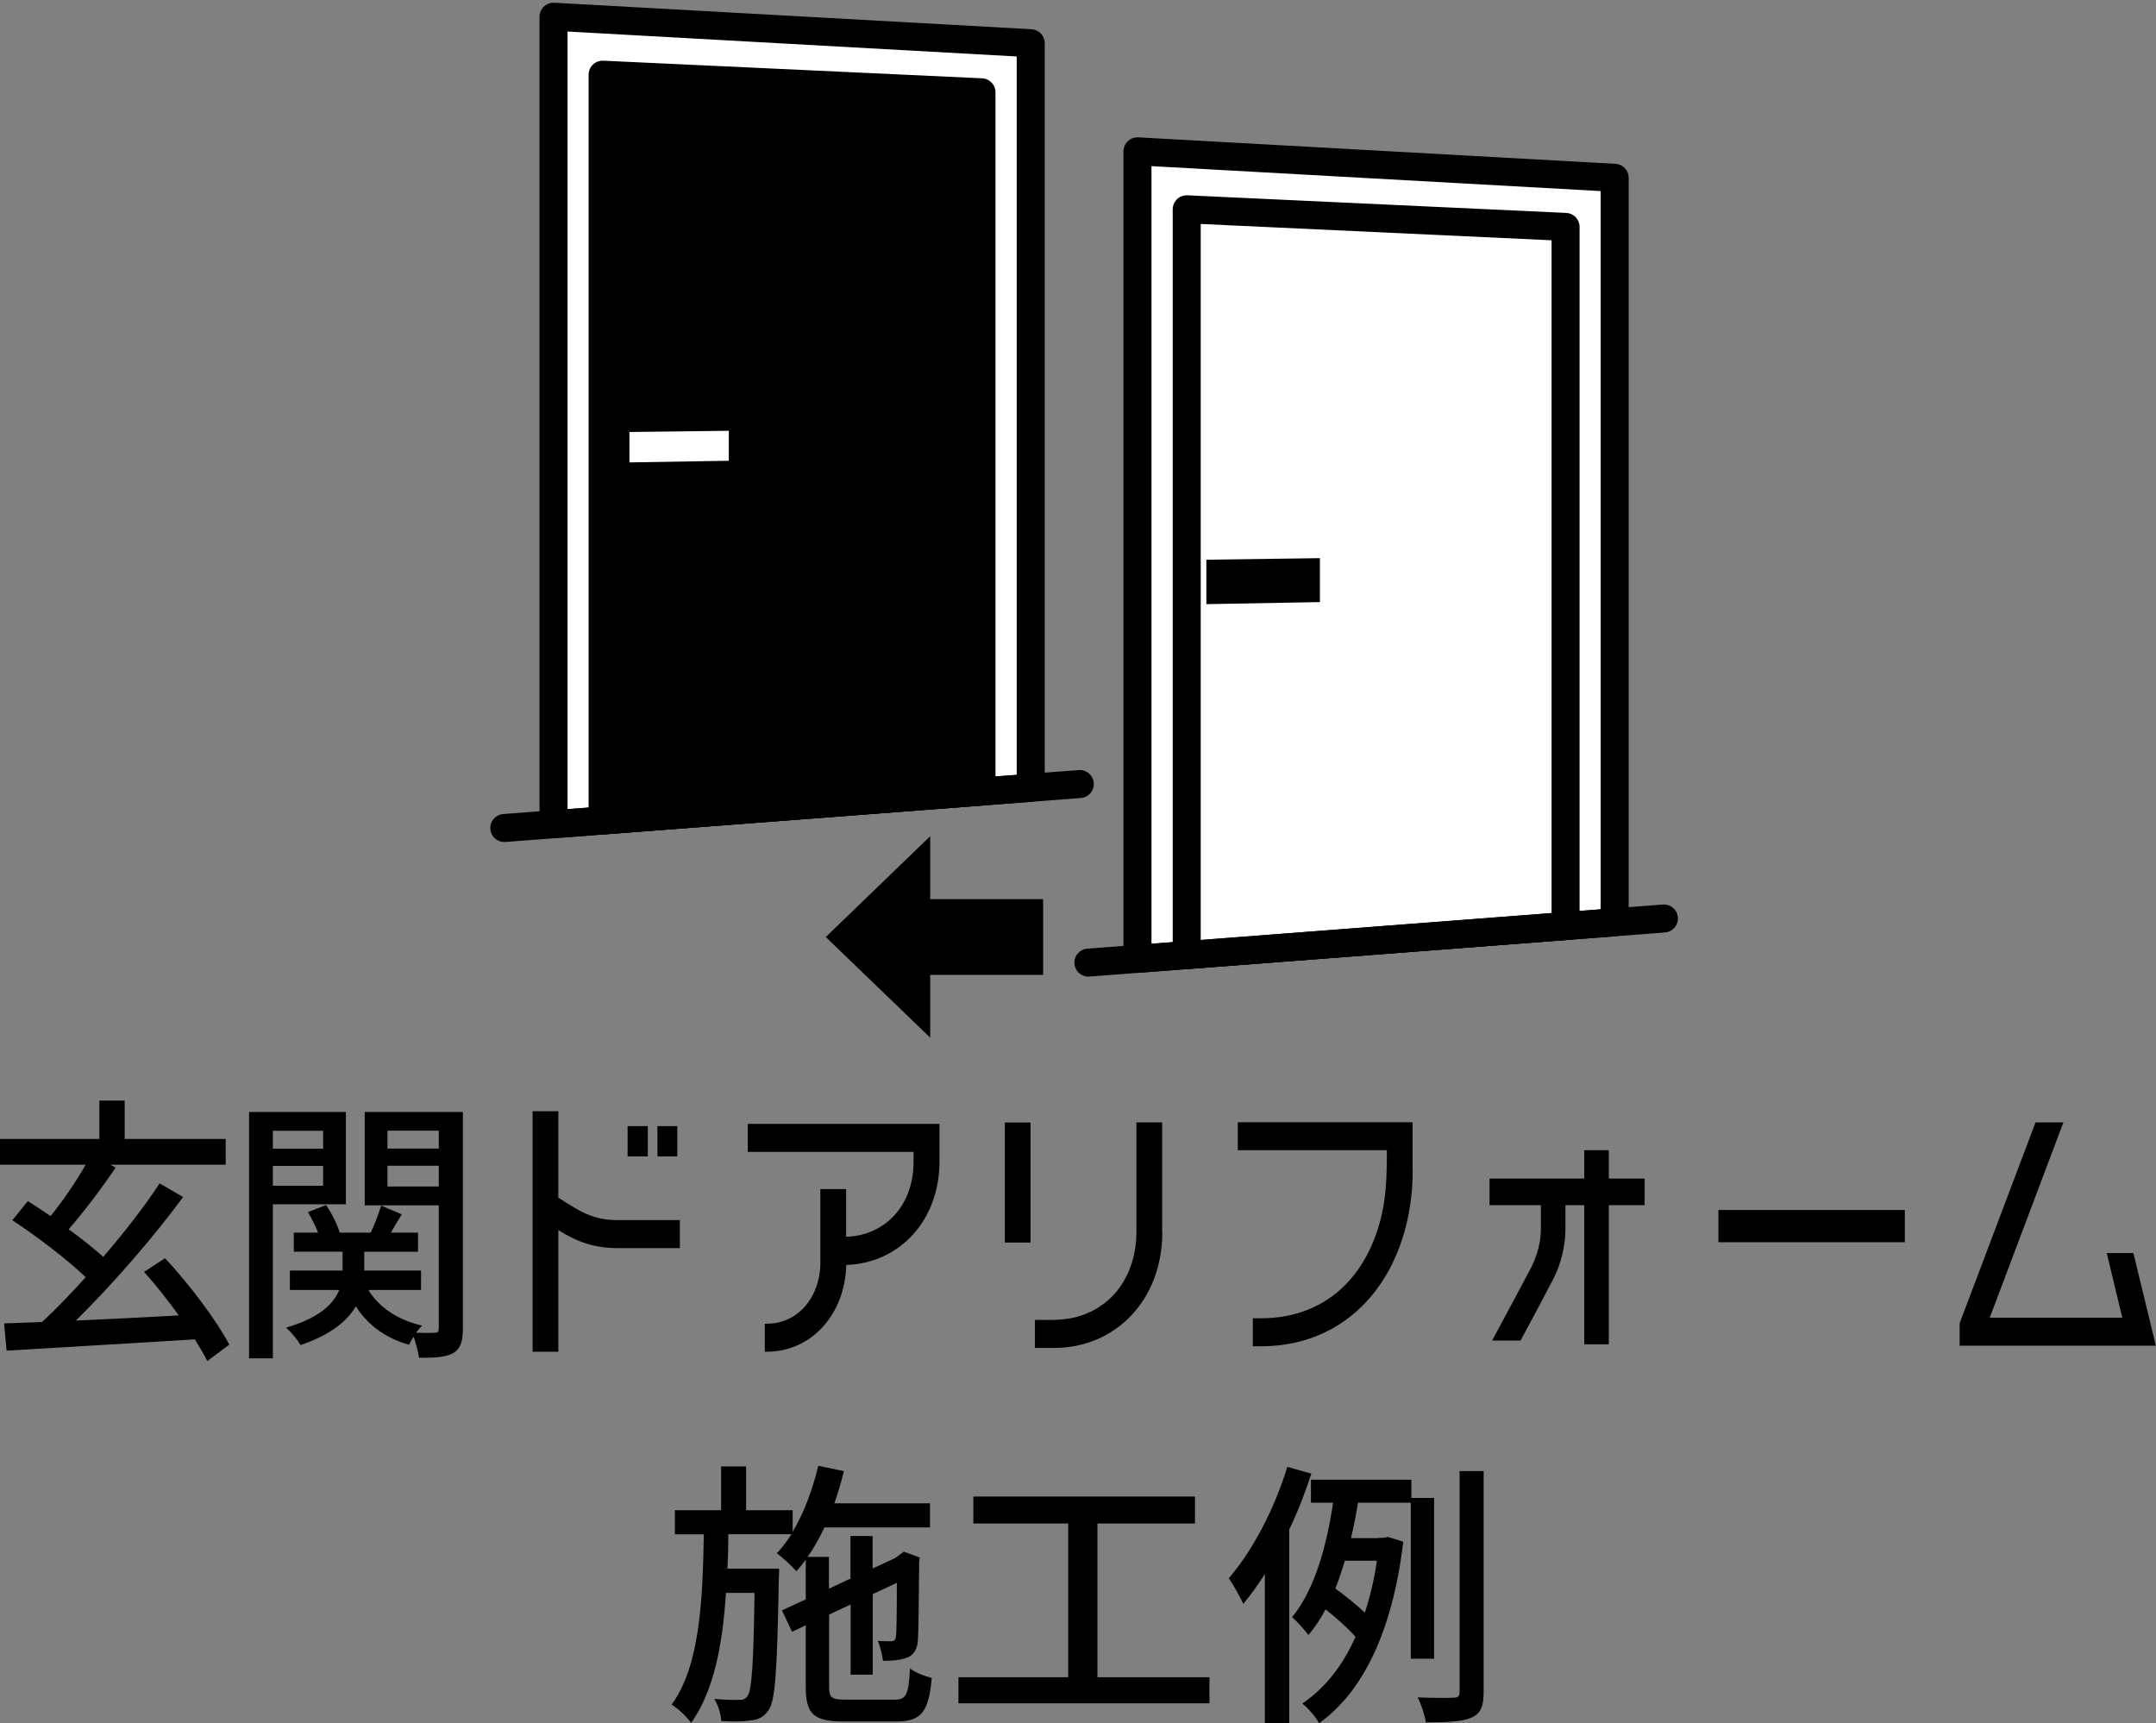 <?xml version="1.0" encoding="UTF-8"?><svg id="_レイヤー_2" xmlns="http://www.w3.org/2000/svg" viewBox="0 0 143.18 114.44"><rect x="0" y="0" width="143.18" height="114.44" fill="#808080" stroke="none"/><defs><style>.cls-1,.cls-2{fill:#fff;}.cls-3{stroke-miterlimit:10;stroke-width:.93px;}.cls-3,.cls-2,.cls-4,.cls-5{stroke:#000;}.cls-2,.cls-4,.cls-5{stroke-linecap:round;stroke-linejoin:round;stroke-width:1.86px;}.cls-4{fill:none;}</style></defs><g id="TEXT"><g><path d="m13.76,90.38c-.21-.43-.5-.91-.82-1.43-4.53.28-9.31.56-12.5.75l-.17-1.81c.75-.02,1.59-.06,2.52-.09.93-.86,1.92-1.88,2.9-2.98-1.27-1.21-3.26-2.72-4.87-3.78l1.03-1.27c.46.3.98.63,1.51.99.81-.99,1.68-2.27,2.33-3.41H0v-1.71h6.6v-2.55h1.68v2.55h6.71v1.71h-7.67l.36.19c-.94,1.4-2.11,2.94-3.12,4.1.86.62,1.66,1.27,2.3,1.83,1.41-1.64,2.74-3.35,3.74-4.88l1.56.91c-2.02,2.74-4.73,5.85-7.12,8.2,2.14-.09,4.51-.21,6.83-.34-.72-1.01-1.53-2.03-2.3-2.89l1.39-.91c1.65,1.77,3.41,4.12,4.27,5.74l-1.47,1.1Z"/><path d="m18.12,79.98v10.23h-1.58v-16.36h6.43v6.13h-4.85Zm0-4.88v1.19h3.34v-1.19h-3.34Zm3.34,3.65v-1.32h-3.34v1.32h3.34Zm9.28,9.46c0,.88-.15,1.36-.65,1.66-.5.26-1.2.32-2.26.3-.05-.37-.21-.93-.36-1.4-.12.19-.24.39-.31.54-1.58-.45-2.74-1.32-3.53-2.55-.57.97-1.65,1.88-3.67,2.57-.19-.34-.62-.86-.96-1.16,2.25-.65,3.16-1.6,3.53-2.5h-3.28v-1.29h3.5v-1.25h-3.24v-1.27h1.61c-.17-.45-.43-.95-.67-1.36l1.2-.47c.39.56.75,1.3.91,1.83h2.06c.26-.54.53-1.27.69-1.79l1.37.58c-.26.41-.5.84-.72,1.21h1.8v1.27h-3.57v1.25h3.77v1.29h-3.5c.72,1.16,1.94,1.99,3.58,2.37-.14.11-.27.28-.41.47.55.02,1.06.02,1.24,0,.21,0,.27-.07.27-.32v-8.14h-4.92v-6.2h6.52v14.36Zm-5.01-13.12v1.19h3.41v-1.19h-3.41Zm3.41,3.71v-1.38h-3.41v1.38h3.41Z"/><path d="m45.15,82.89h-4.13c-1.49,0-2.66-.39-3.94-1.19v8.07h-1.71v-15.97h1.71v5.74c1.41.89,2.23,1.49,3.94,1.49h4.13v1.86Zm-2.13-6.09h-1.34v-2.01h1.34v2.01Zm1.96,0h-1.32v-2.01h1.32v2.01Z"/><path d="m62.39,77.15c0,3.89-2.64,6.74-6.19,6.86-.07,3.21-2.26,5.76-5.27,5.76h-.14v-1.86h.14c2.11,0,3.55-1.83,3.55-4.04v-4.9h1.71v3.17c2.61-.09,4.48-2.1,4.48-4.97v-.67h-11.01v-1.86h12.73v2.53Z"/><path d="m68.44,82.52h-1.71v-7.97h1.71v7.97Zm8.75-.69c0,4.49-3.09,7.69-7.19,7.69h-1.27v-1.86c1.3,0,2.31.07,3.53-.47,2.08-.89,3.21-3,3.21-5.37v-7.28h1.71v7.28Z"/><path d="m93.82,77.69c0,6.54-3.81,11.72-10.07,11.72h-.55v-1.86h.55c3.81,0,6.65-2.22,7.82-6.15.51-1.73.53-3.24.53-5.01h-9.9v-1.86h11.61v3.17Z"/><path d="m109.22,80.04h-2.38v9.24h-1.63v-9.24h-1.25v1.58c0,1.14-.29,2.33-.84,3.39-.5.97-1.46,2.76-2.14,4.02h-1.89c.6-1.12,1.99-3.69,2.61-4.88.41-.82.63-1.7.63-2.53v-1.58h-3.41v-1.77h6.29v-1.88h1.63v1.88h2.38v1.77Z"/><path d="m126.5,82.5h-12.38v-2.14h12.38v2.14Z"/><path d="m143.18,89.37h-13.04v-1.49l5.04-13.34h1.85l-4.89,12.97h8.8l-1.03-4.29h1.77l1.49,6.15Z"/><path d="m59.41,112.88c.78,0,.93-.33,1.02-2.07.37.28,1.01.52,1.45.63-.21,2.24-.67,2.89-2.37,2.89h-3.45c-2.01,0-2.55-.47-2.55-2.31v-4.08l-.91.43-.67-1.42,1.58-.73v-2.63c-.21.28-.41.52-.62.76-.26-.3-.93-.93-1.3-1.19.35-.37.67-.8.97-1.27h-4.19c0,.76-.02,1.53-.06,2.29h3.43s0,.5-.02.73c-.11,6-.22,8.05-.69,8.68-.32.47-.69.62-1.21.67-.47.08-1.19.08-1.92.04-.02-.43-.2-1.06-.47-1.47.73.06,1.34.08,1.66.06.24.02.39-.04.54-.24.3-.37.41-2.14.48-6.86h-1.9c-.22,3.43-.8,6.52-2.31,8.63-.3-.41-.86-.95-1.3-1.21,1.86-2.53,2.07-6.86,2.14-11.31h-1.92v-1.6h3.07v-2.91h1.66v2.91h3.09v1.43c.75-1.25,1.32-2.79,1.7-4.38l1.7.35c-.17.73-.39,1.45-.63,2.14h6.35v1.6h-7.01c-.33.71-.71,1.38-1.12,1.96h1.42v2.11l1.43-.67v-2.83h1.47v2.16l1.49-.69.3-.22.28-.21,1.06.39-.04.26c-.02,2.59-.04,4.81-.09,5.31-.06.63-.35.99-.84,1.12-.43.15-1.03.17-1.47.17-.06-.41-.19-.99-.35-1.32.3.02.71.02.88.02.19,0,.3-.06.33-.32.04-.24.06-1.6.06-3.56l-1.6.75v5.35h-1.47v-4.66l-1.43.67v4.79c0,.73.15.86,1.12.86h3.22Z"/><path d="m80.32,111.39v1.73h-16.67v-1.73h7.29v-10.21h-6.3v-1.79h14.72v1.79h-6.48v10.21h7.45Z"/><path d="m87.09,97.86c-.41,1.25-.89,2.52-1.47,3.71v12.86h-1.62v-9.89c-.47.73-.95,1.4-1.43,1.98-.19-.41-.67-1.3-.97-1.7,1.57-1.81,3.04-4.6,3.89-7.4l1.6.45Zm6.6,12.3v-10.36h-3.5c-.13.76-.28,1.56-.47,2.35h1.86v-.02h.32l.28-.06,1.01.32c-.71,6-2.72,10.02-5.59,12.05-.2-.39-.78-1.06-1.12-1.3,1.47-.99,2.66-2.46,3.54-4.43-.48-.56-1.29-1.27-1.99-1.83-.33.63-.71,1.21-1.14,1.71-.26-.35-.75-.91-1.08-1.19,1.55-1.88,2.33-4.94,2.72-7.6h-1.47v-1.53h6.67v1.21h1.51v10.68h-1.55Zm-4.38-6.5c-.19.63-.39,1.25-.63,1.84.67.48,1.43,1.1,1.96,1.6.34-1.04.62-2.18.8-3.45h-2.12Zm9.22-5.96v14.66c0,.97-.19,1.43-.8,1.71-.6.26-1.58.32-3.04.32-.06-.45-.3-1.19-.54-1.66,1.04.04,2.05.04,2.37.02.3,0,.41-.09.41-.39v-14.66h1.6Z"/></g><g><g><g><polygon class="cls-2" points="68.45 52.32 36.76 54.74 36.76 1.11 68.45 2.87 68.45 52.32"/><polygon class="cls-5" points="65.18 52.57 40.02 54.49 40.02 4.96 65.18 6.13 65.18 52.57"/></g><polygon class="cls-1" points="48.4 30.6 41.8 30.71 41.8 28.69 48.4 28.61 48.4 30.6"/><line class="cls-4" x1="71.71" y1="52.07" x2="33.49" y2="54.99"/></g><polygon class="cls-3" points="68.81 60.18 61.31 60.18 61.31 56.63 55.51 62.23 61.31 67.82 61.31 64.28 68.81 64.28 68.81 60.18"/><g><g><polygon class="cls-2" points="107.23 61.25 75.54 63.68 75.54 10.05 107.23 11.81 107.23 61.25"/><polygon class="cls-2" points="103.97 61.5 78.81 63.43 78.81 13.9 103.97 15.07 103.97 61.5"/></g><polygon class="cls-3" points="87.19 39.53 80.58 39.65 80.58 37.63 87.19 37.54 87.19 39.53"/><line class="cls-4" x1="110.5" y1="61" x2="72.28" y2="63.93"/></g></g></g></svg>